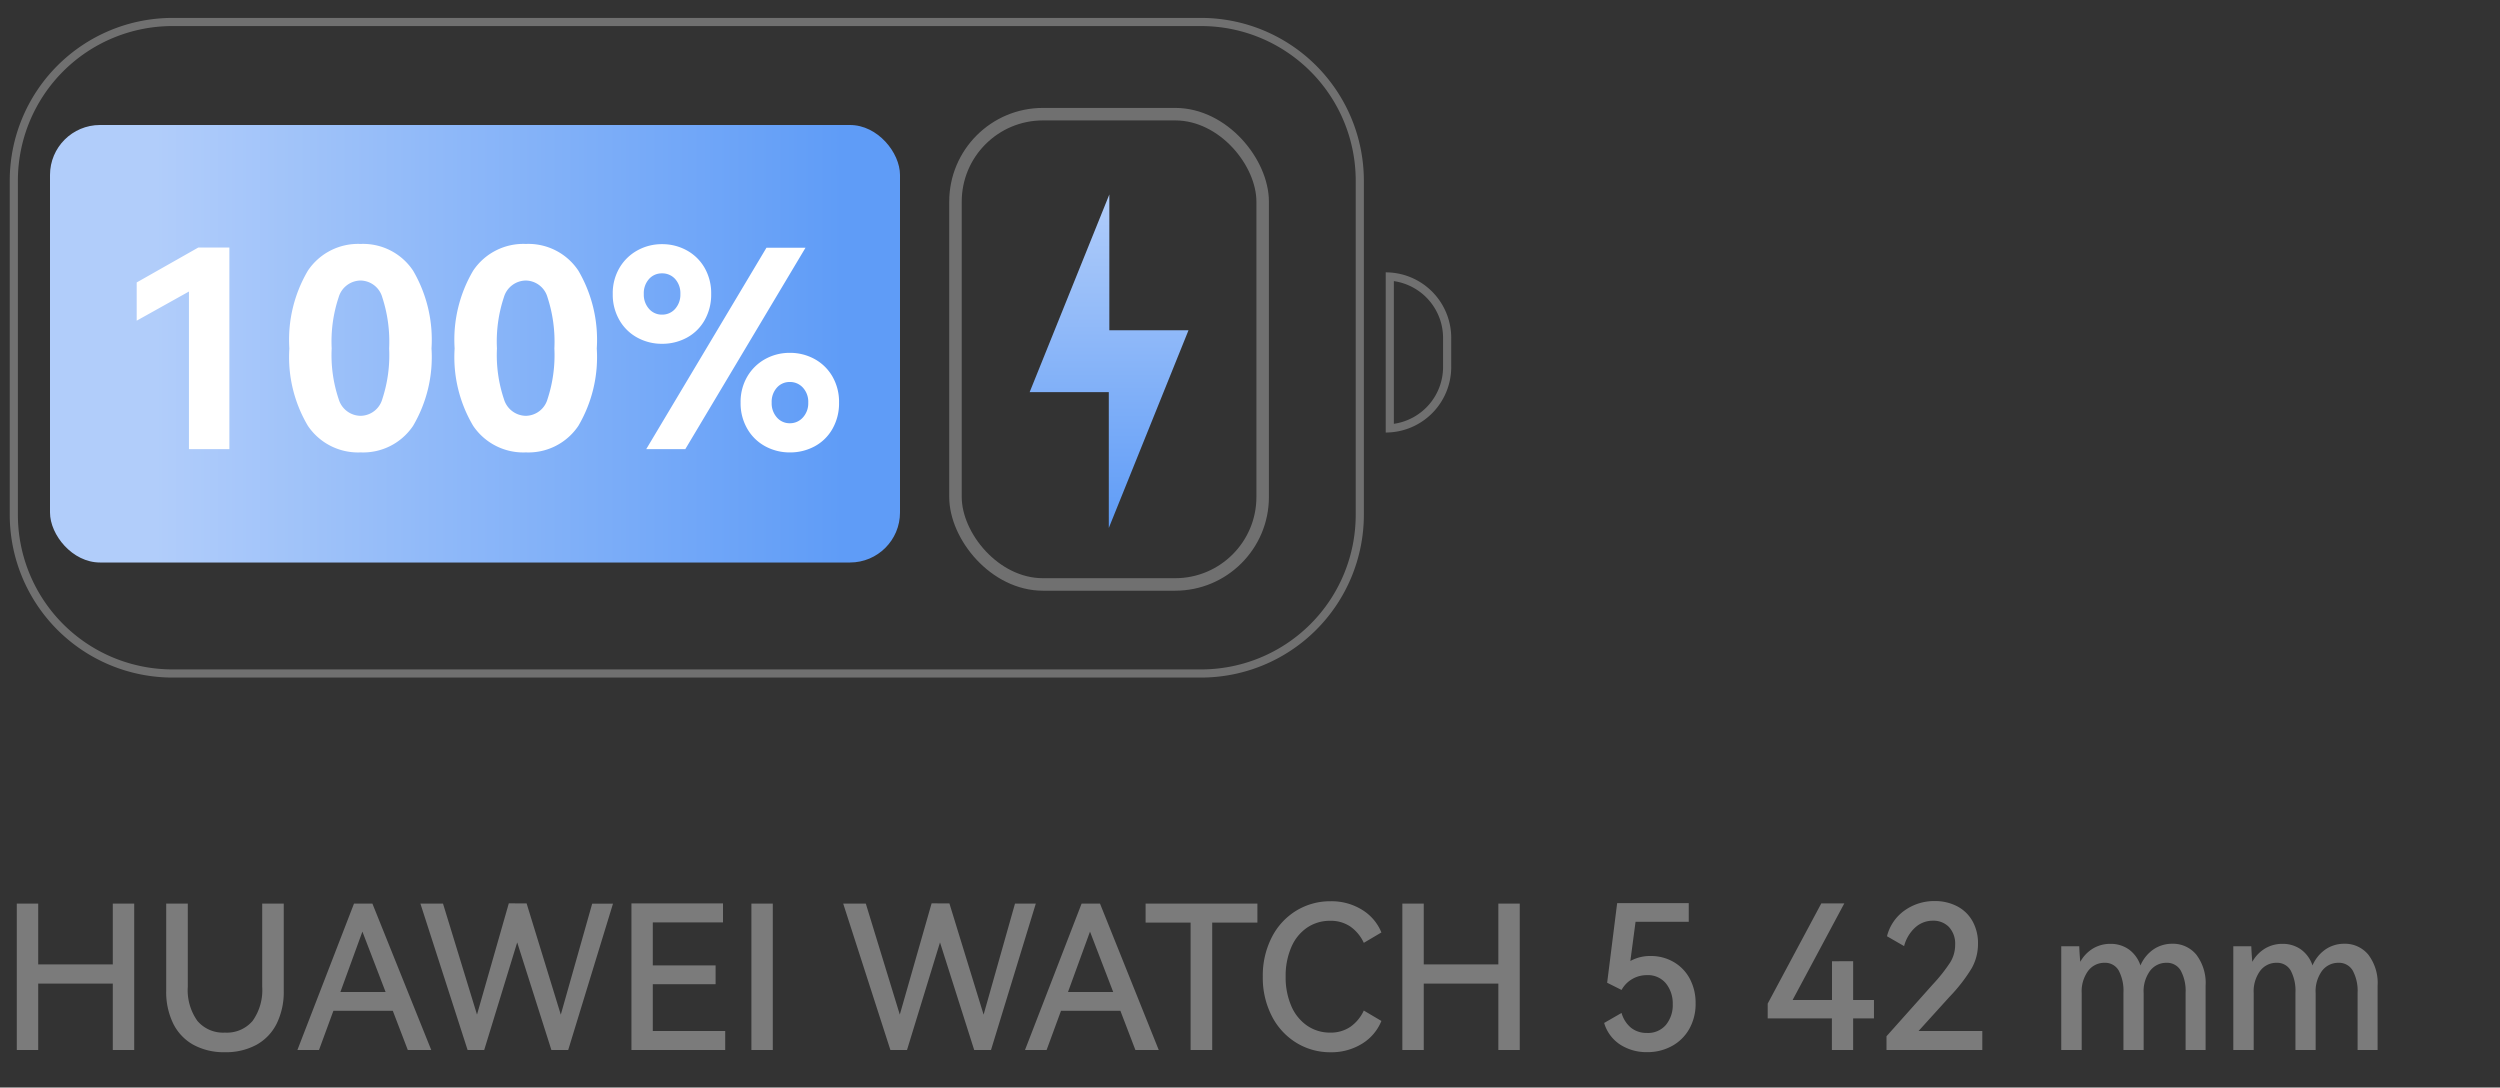 <svg xmlns="http://www.w3.org/2000/svg" xmlns:xlink="http://www.w3.org/1999/xlink" width="200" height="87" viewBox="0 0 200 87">
  <rect x="0" y="0" width="200" height="87" fill="#333333" stroke="none"/>
  <defs>
    <clipPath id="clip-path">
      <rect id="矩形_26250" data-name="矩形 26250" width="116.445" height="53.856" fill="none"/>
    </clipPath>
    <linearGradient id="linear-gradient" x1="0.5" x2="0.5" y2="1" gradientUnits="objectBoundingBox">
      <stop offset="0" stop-color="#b1cdfa"/>
      <stop offset="1" stop-color="#5f9cf7"/>
    </linearGradient>
    <linearGradient id="linear-gradient-2" x1="0.124" y1="0.5" x2="0.933" y2="0.5" xlink:href="#linear-gradient"/>
  </defs>
  <g id="_2" data-name="2" transform="translate(-5384 -3553)">
    <path id="路径_28268" data-name="路径 28268" d="M3.056,8.152H9.024V3.288h1.712V15H9.024V9.688H3.056V15H1.344V3.288H3.056Zm17.92-4.864H22.7v6.976a5.748,5.748,0,0,1-.56,2.616,3.932,3.932,0,0,1-1.616,1.7A5.092,5.092,0,0,1,18,15.176a5.092,5.092,0,0,1-2.528-.592,3.932,3.932,0,0,1-1.616-1.7,5.748,5.748,0,0,1-.56-2.616V3.288h1.728v6.64a4.239,4.239,0,0,0,.768,2.744A2.692,2.692,0,0,0,18,13.608a2.692,2.692,0,0,0,2.208-.936,4.239,4.239,0,0,0,.768-2.744Zm8.816,0L34.5,15H32.624l-1.2-3.136H26.672L25.52,15H23.792L28.32,3.288Zm1.056,7.072L28.992,5.528l-1.76,4.832Zm11.28-7.088,2.736,8.9,2.512-8.88H49.04L45.456,15H44.112L41.376,6.392,38.736,15H37.408L33.632,3.288H35.44l2.72,8.88,2.544-8.9Zm15.12,6.464H52.224V13.48h5.792V15h-7.5V3.272H57.84v1.52H52.224v3.44h5.024ZM61.824,15H60.112V3.288h1.712ZM75.952,3.272l2.736,8.9L81.2,3.288h1.664L79.28,15H77.936L75.2,6.392,72.56,15H71.232L67.456,3.288h1.808l2.72,8.88,2.544-8.9ZM88,3.288,92.7,15H90.832l-1.2-3.136H84.88L83.728,15H82L86.528,3.288Zm1.056,7.072L87.2,5.528,85.44,10.36Zm2.592-7.072h8.944v1.52H96.976V15H95.248V4.808h-3.6Zm14.768,10.32a2.774,2.774,0,0,0,1.616-.464,3.237,3.237,0,0,0,1.072-1.3l1.408.832A3.8,3.8,0,0,1,108.96,14.5a4.64,4.64,0,0,1-2.512.68,5.149,5.149,0,0,1-2.744-.76,5.353,5.353,0,0,1-1.96-2.136,6.7,6.7,0,0,1-.72-3.152,6.7,6.7,0,0,1,.72-3.152,5.3,5.3,0,0,1,1.96-2.128,5.19,5.19,0,0,1,2.744-.752,4.64,4.64,0,0,1,2.512.68,3.8,3.8,0,0,1,1.552,1.816l-1.408.832a3.237,3.237,0,0,0-1.072-1.3,2.774,2.774,0,0,0-1.616-.464,3.235,3.235,0,0,0-1.856.552A3.579,3.579,0,0,0,103.3,6.784a5.761,5.761,0,0,0-.448,2.344,5.761,5.761,0,0,0,.448,2.344,3.634,3.634,0,0,0,1.264,1.576A3.2,3.2,0,0,0,106.416,13.608ZM113.9,8.152h5.968V3.288h1.712V15h-1.712V9.688H113.9V15h-1.712V3.288H113.9Zm18.144-.672a3.6,3.6,0,0,1,1.848.48A3.362,3.362,0,0,1,135.184,9.3a4.094,4.094,0,0,1,.464,1.968,4.042,4.042,0,0,1-.512,2.056,3.523,3.523,0,0,1-1.4,1.368,4.055,4.055,0,0,1-1.96.48,3.9,3.9,0,0,1-2.144-.592,3.109,3.109,0,0,1-1.3-1.744l1.392-.8a2.371,2.371,0,0,0,.776,1.2,2,2,0,0,0,1.256.4,1.876,1.876,0,0,0,1.52-.648,2.488,2.488,0,0,0,.544-1.656,2.56,2.56,0,0,0-.536-1.648,1.859,1.859,0,0,0-1.544-.672,2.293,2.293,0,0,0-2.016,1.184l-1.152-.576.8-6.368H135.1V4.744h-4.256l-.416,3.136A3.271,3.271,0,0,1,132.048,7.48Zm16.208.416V11h1.664v1.472h-1.664V15h-1.7V12.472h-5.136V11.288l4.288-8.016h1.84L143.408,11h3.152V7.9Zm5.232,5.584h5.1V15h-7.664V13.9l3.7-4.144a13.043,13.043,0,0,0,1.4-1.768,2.657,2.657,0,0,0,.392-1.4,1.956,1.956,0,0,0-.5-1.432,1.718,1.718,0,0,0-1.28-.5,2.077,2.077,0,0,0-1.416.544,3.056,3.056,0,0,0-.888,1.488L150.96,5.9a3.586,3.586,0,0,1,1.432-2.08,4.081,4.081,0,0,1,2.376-.736,3.838,3.838,0,0,1,1.784.408,2.981,2.981,0,0,1,1.24,1.184A3.6,3.6,0,0,1,158.24,6.5a3.973,3.973,0,0,1-.5,1.952,13.036,13.036,0,0,1-1.784,2.3ZM173.776,6.5a2.416,2.416,0,0,1,1.928.872,3.753,3.753,0,0,1,.744,2.5V15h-1.6V10.424a3.412,3.412,0,0,0-.384-1.768,1.261,1.261,0,0,0-1.152-.632,1.621,1.621,0,0,0-1.3.632,2.763,2.763,0,0,0-.52,1.8V15h-1.616V10.424a3.464,3.464,0,0,0-.376-1.776,1.246,1.246,0,0,0-1.144-.624,1.613,1.613,0,0,0-1.3.64,2.769,2.769,0,0,0-.52,1.792V15H164.9V6.7h1.44q.016.512.08,1.248a2.859,2.859,0,0,1,1.04-1.08,2.7,2.7,0,0,1,1.376-.36,2.5,2.5,0,0,1,1.464.44,2.568,2.568,0,0,1,.936,1.288,2.993,2.993,0,0,1,1.064-1.3A2.656,2.656,0,0,1,173.776,6.5Zm13.76,0a2.416,2.416,0,0,1,1.928.872,3.753,3.753,0,0,1,.744,2.5V15h-1.6V10.424a3.412,3.412,0,0,0-.384-1.768,1.261,1.261,0,0,0-1.152-.632,1.621,1.621,0,0,0-1.3.632,2.763,2.763,0,0,0-.52,1.8V15h-1.616V10.424a3.464,3.464,0,0,0-.376-1.776,1.246,1.246,0,0,0-1.144-.624,1.613,1.613,0,0,0-1.3.64,2.769,2.769,0,0,0-.52,1.792V15h-1.632V6.7h1.44q.016.512.08,1.248a2.859,2.859,0,0,1,1.04-1.08,2.7,2.7,0,0,1,1.376-.36,2.5,2.5,0,0,1,1.464.44,2.568,2.568,0,0,1,.936,1.288,2.993,2.993,0,0,1,1.064-1.3A2.656,2.656,0,0,1,187.536,6.5Z" transform="translate(5384 3622)" fill="#7b7b7b"/>
    <g id="组_61324" data-name="组 61324" transform="translate(5384 3554)" opacity="0">
      <g id="组_61323" data-name="组 61323">
        <g id="组_61322" data-name="组 61322" clip-path="url(#clip-path)">
          <rect id="矩形_26249" data-name="矩形 26249" width="116.445" height="53.856" fill="#fff"/>
        </g>
      </g>
    </g>
    <path id="路径_27351" data-name="路径 27351" d="M96.3,53.12a12.367,12.367,0,0,0,12.378-12.356V14.03A12.368,12.368,0,0,0,96.317,1.652H14.03A12.367,12.367,0,0,0,1.652,14.008V40.742A12.368,12.368,0,0,0,14.009,53.12H96.3Zm15.429-19.647a4.6,4.6,0,0,0,3.938-4.544V26.6a4.6,4.6,0,0,0-3.938-4.544V33.473M96.3,53.772H14.03A13.03,13.03,0,0,1,1,40.742V14.03A13.03,13.03,0,0,1,14.03,1H96.3a13.03,13.03,0,0,1,13.03,13.03V40.742A13.03,13.03,0,0,1,96.3,53.772m14.778-19.6V21.355a5.241,5.241,0,0,1,5.241,5.241h0v2.332a5.241,5.241,0,0,1-5.241,5.241h0Z" transform="translate(5383.779 3553.433)" fill="#707070"/>
    <rect id="矩形_26251" data-name="矩形 26251" width="24.575" height="37.623" rx="7" transform="translate(5460.438 3562.133)" fill="none" stroke="#707070" stroke-width="1"/>
    <path id="路径_27352" data-name="路径 27352" d="M132.57,38.495h-6.333l6.376-15.816V33.544h6.333L132.57,49.359Z" transform="translate(5340.134 3545.878)" fill="url(#linear-gradient)"/>
    <rect id="矩形_26253" data-name="矩形 26253" width="116.445" height="53.856" transform="translate(5384 3554)" fill="none"/>
    <rect id="矩形_26254" data-name="矩形 26254" width="116.445" height="53.856" transform="translate(5384 3554)" fill="none"/>
    <rect id="矩形_35022" data-name="矩形 35022" width="68" height="35" rx="4" transform="translate(5388 3563)" fill="url(#linear-gradient-2)"/>
    <path id="路径_28273" data-name="路径 28273" d="M1.936-10.274v-3.058l4.928-2.794H9.35V0H6.116V-12.606ZM25.52-8.052a10.834,10.834,0,0,1-1.474,6.193,4.811,4.811,0,0,1-4.2,2.123,4.838,4.838,0,0,1-4.213-2.123,10.771,10.771,0,0,1-1.485-6.193,10.872,10.872,0,0,1,1.485-6.226,4.831,4.831,0,0,1,4.213-2.134,4.8,4.8,0,0,1,4.2,2.134A10.936,10.936,0,0,1,25.52-8.052Zm-7.986,0a11.051,11.051,0,0,0,.561,4.059,1.852,1.852,0,0,0,1.749,1.331,1.833,1.833,0,0,0,1.738-1.331,11.254,11.254,0,0,0,.55-4.059,11.432,11.432,0,0,0-.55-4.092,1.835,1.835,0,0,0-1.738-1.342,1.852,1.852,0,0,0-1.749,1.331A11.212,11.212,0,0,0,17.534-8.052Zm21.208,0a10.834,10.834,0,0,1-1.474,6.193,4.811,4.811,0,0,1-4.2,2.123,4.838,4.838,0,0,1-4.213-2.123,10.771,10.771,0,0,1-1.485-6.193,10.872,10.872,0,0,1,1.485-6.226,4.831,4.831,0,0,1,4.213-2.134,4.8,4.8,0,0,1,4.2,2.134A10.936,10.936,0,0,1,38.742-8.052Zm-7.986,0a11.051,11.051,0,0,0,.561,4.059,1.852,1.852,0,0,0,1.749,1.331A1.833,1.833,0,0,0,34.8-3.993a11.254,11.254,0,0,0,.55-4.059,11.432,11.432,0,0,0-.55-4.092,1.835,1.835,0,0,0-1.738-1.342,1.852,1.852,0,0,0-1.749,1.331A11.212,11.212,0,0,0,30.756-8.052Zm17.138-4.356a4.12,4.12,0,0,1-.528,2.1,3.587,3.587,0,0,1-1.43,1.4,4.121,4.121,0,0,1-1.98.484A4.076,4.076,0,0,1,42-8.91a3.662,3.662,0,0,1-1.441-1.4,4.054,4.054,0,0,1-.539-2.1,4,4,0,0,1,.539-2.09A3.764,3.764,0,0,1,42-15.9a4,4,0,0,1,1.958-.495,4.048,4.048,0,0,1,1.98.495,3.686,3.686,0,0,1,1.43,1.4A4.061,4.061,0,0,1,47.894-12.408Zm4.422-3.7H55.44L45.826,0H42.7Zm-6.886,3.7a1.694,1.694,0,0,0-.418-1.2,1.378,1.378,0,0,0-1.056-.451,1.353,1.353,0,0,0-1.034.451,1.694,1.694,0,0,0-.418,1.2,1.7,1.7,0,0,0,.418,1.188,1.339,1.339,0,0,0,1.034.462,1.363,1.363,0,0,0,1.056-.462A1.7,1.7,0,0,0,45.43-12.408Zm12.694,8.69a4.12,4.12,0,0,1-.528,2.1,3.587,3.587,0,0,1-1.43,1.4,4.121,4.121,0,0,1-1.98.484A4.076,4.076,0,0,1,52.228-.22a3.662,3.662,0,0,1-1.441-1.4,4.054,4.054,0,0,1-.539-2.1,4,4,0,0,1,.539-2.09,3.764,3.764,0,0,1,1.441-1.4A4,4,0,0,1,54.186-7.7a4.048,4.048,0,0,1,1.98.495,3.686,3.686,0,0,1,1.43,1.4A4.061,4.061,0,0,1,58.124-3.718Zm-2.464,0a1.668,1.668,0,0,0-.429-1.2,1.388,1.388,0,0,0-1.045-.451,1.353,1.353,0,0,0-1.034.451,1.694,1.694,0,0,0-.418,1.2,1.7,1.7,0,0,0,.418,1.188,1.339,1.339,0,0,0,1.034.462,1.372,1.372,0,0,0,1.045-.462A1.677,1.677,0,0,0,55.66-3.718Z" transform="translate(5393 3588.928)" fill="#fff"/>
    <rect id="矩形_35090" data-name="矩形 35090" width="200" height="87" transform="translate(5384 3553)" fill="#fff" opacity="0"/>
  </g>
</svg>
